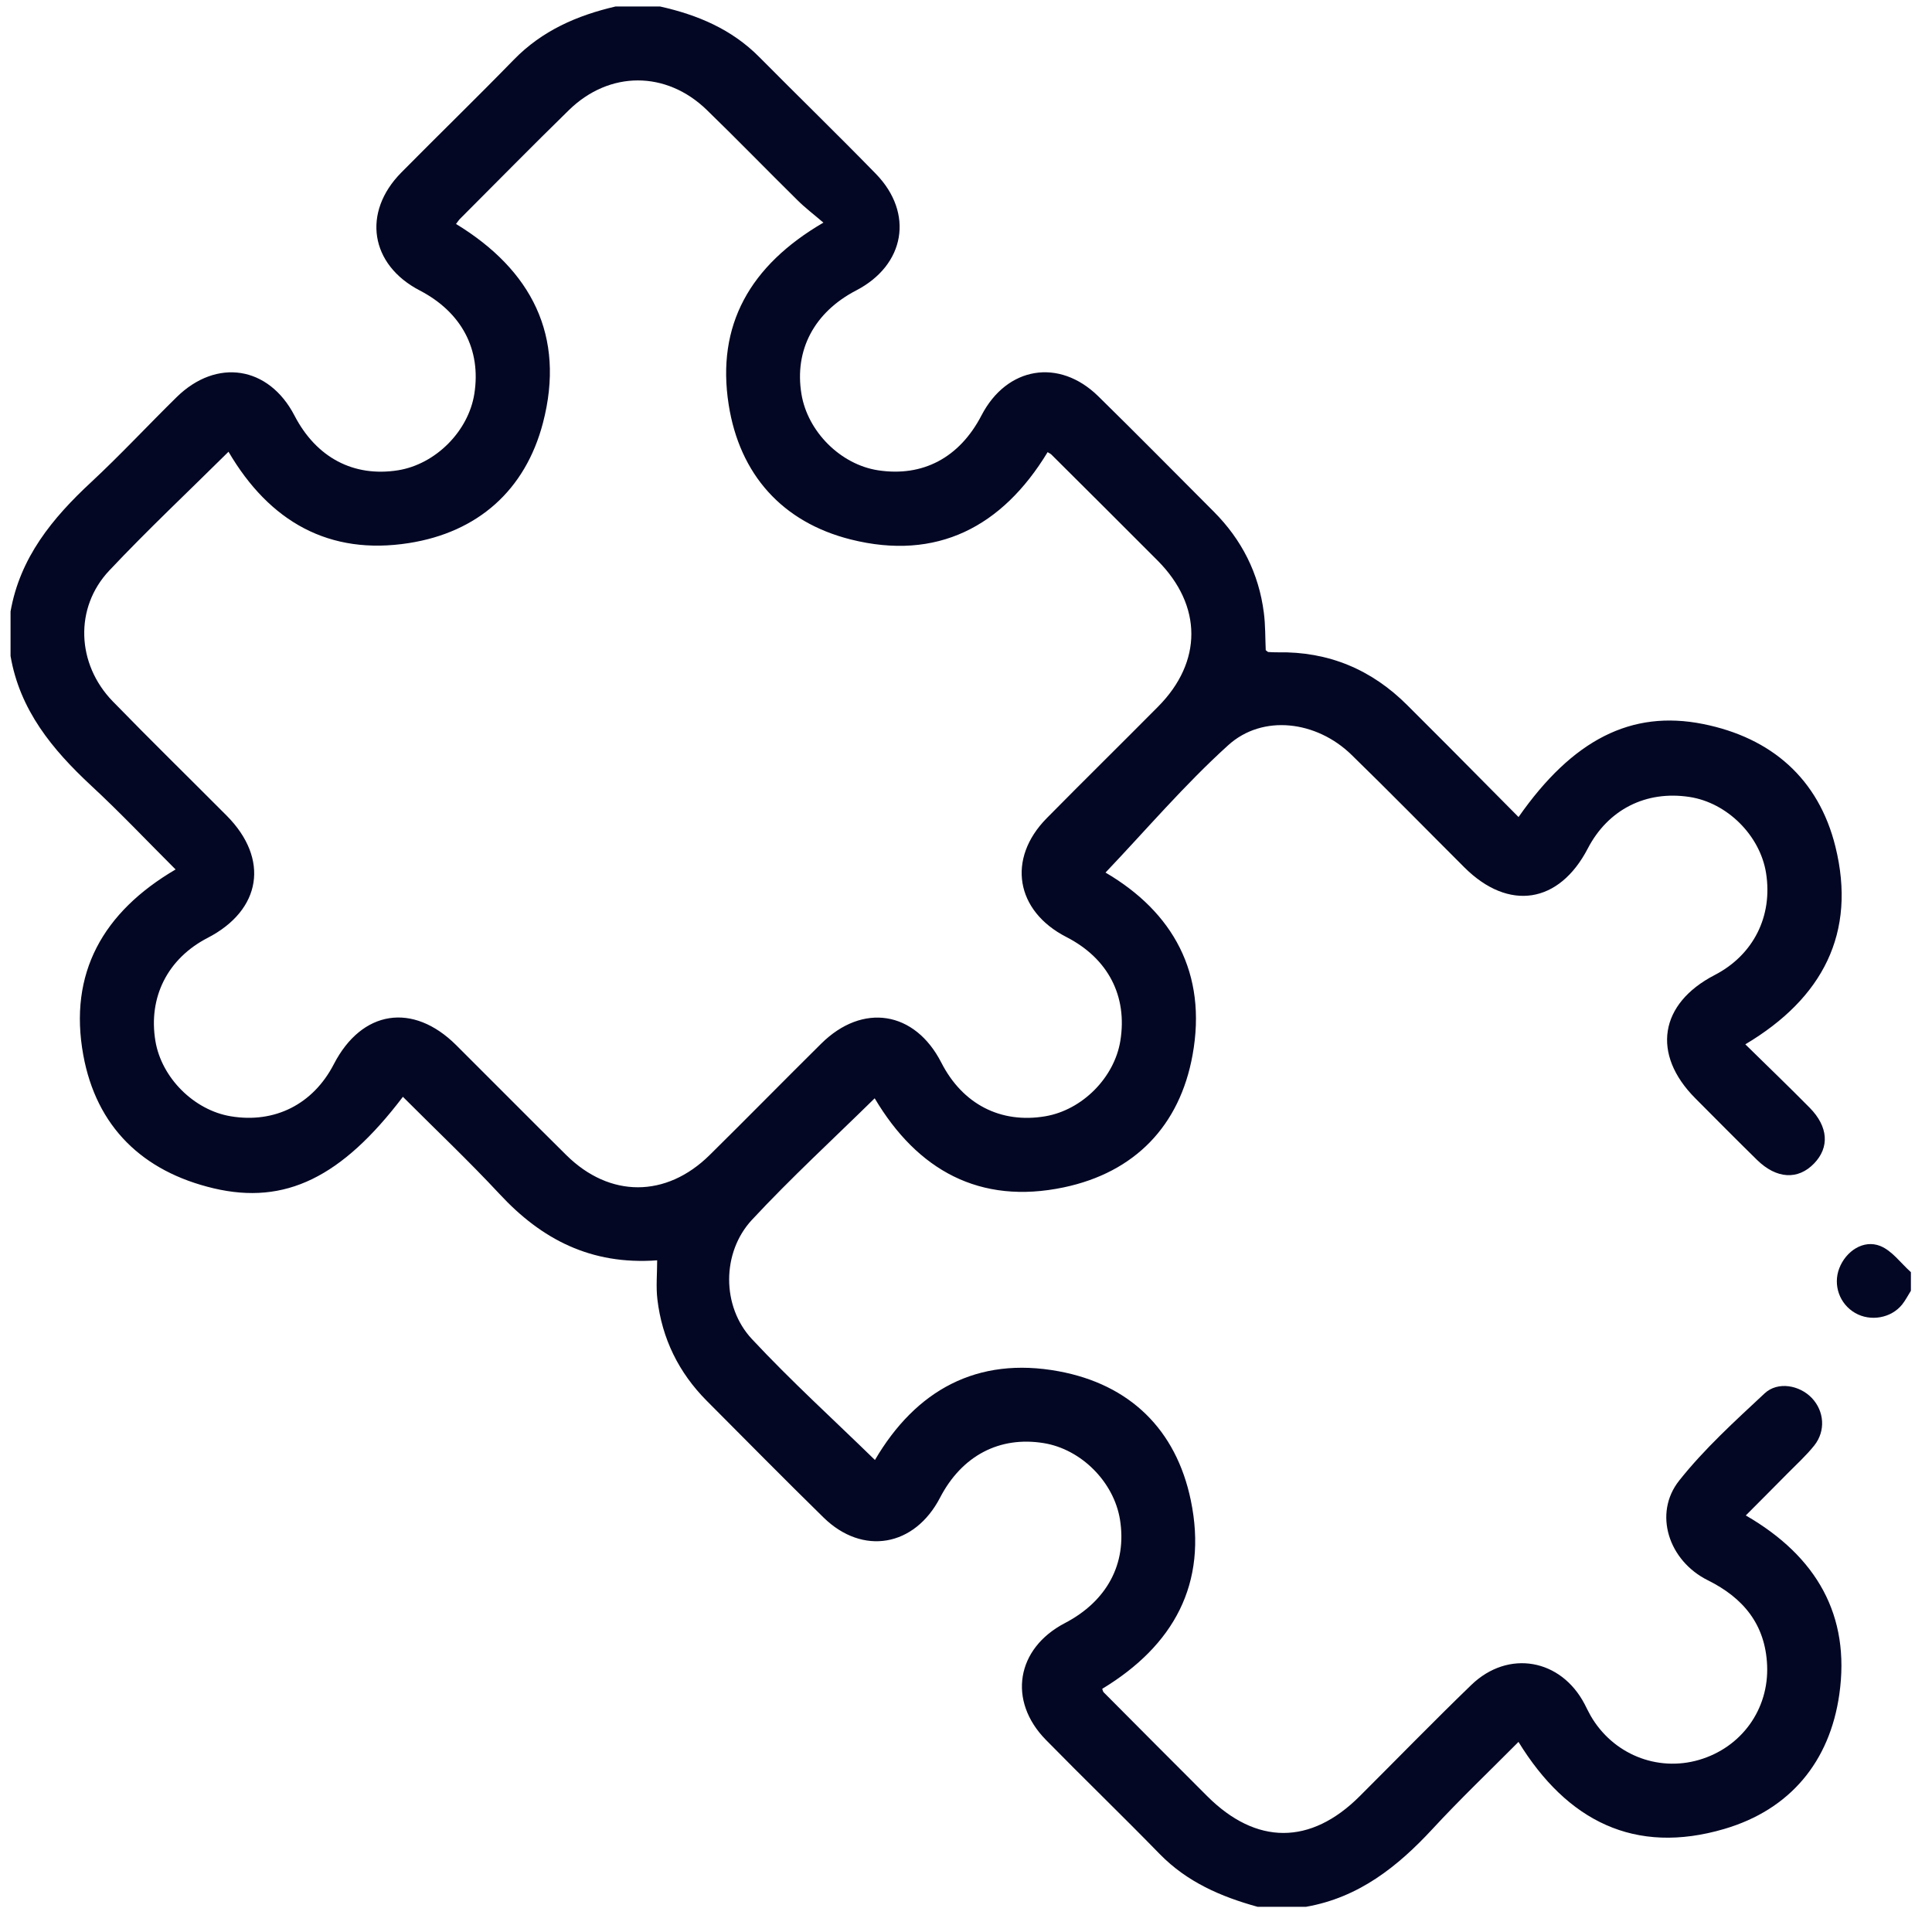 <?xml version="1.0" encoding="UTF-8"?> <svg xmlns="http://www.w3.org/2000/svg" width="61" height="61" viewBox="0 0 61 61" fill="none"><path d="M55.106 32.973C55.805 33.66 56.48 34.308 57.138 34.975C57.727 35.572 57.769 36.225 57.277 36.735C56.769 37.262 56.091 37.226 55.474 36.621C54.819 35.979 54.173 35.326 53.526 34.676C52.14 33.284 52.392 31.689 54.139 30.785C55.359 30.154 55.977 28.93 55.761 27.567C55.573 26.38 54.534 25.345 53.346 25.163C51.971 24.952 50.775 25.556 50.133 26.788C49.227 28.533 47.634 28.779 46.238 27.389C45.049 26.203 43.874 25.002 42.671 23.831C41.569 22.758 39.87 22.541 38.78 23.528C37.399 24.777 36.181 26.209 34.905 27.55C37.031 28.794 38.121 30.729 37.654 33.307C37.25 35.547 35.827 37.018 33.588 37.489C30.93 38.048 28.961 36.942 27.617 34.677C26.314 35.958 24.976 37.187 23.742 38.514C22.784 39.544 22.78 41.25 23.741 42.279C24.976 43.603 26.322 44.825 27.625 46.097C28.912 43.901 30.843 42.818 33.427 43.296C35.668 43.711 37.133 45.13 37.598 47.37C38.144 50.002 37.052 51.96 34.801 53.322C34.818 53.367 34.824 53.409 34.848 53.433C35.936 54.527 37.024 55.621 38.116 56.711C39.665 58.259 41.38 58.26 42.929 56.714C44.104 55.542 45.262 54.352 46.456 53.198C47.621 52.075 49.285 52.372 50.033 53.807C50.096 53.927 50.153 54.052 50.221 54.17C50.919 55.38 52.316 55.951 53.64 55.567C54.979 55.178 55.856 53.974 55.794 52.576C55.737 51.294 55.048 50.454 53.925 49.896C52.681 49.28 52.195 47.785 53.017 46.748C53.812 45.745 54.776 44.871 55.716 43.993C56.131 43.607 56.819 43.733 57.206 44.14C57.598 44.553 57.65 45.177 57.283 45.639C57.029 45.957 56.722 46.235 56.434 46.527C56.006 46.962 55.573 47.393 55.121 47.848C57.36 49.141 58.427 51.006 58.074 53.495C57.772 55.622 56.519 57.135 54.446 57.745C51.614 58.58 49.476 57.493 47.944 54.998C47.014 55.935 46.094 56.81 45.235 57.741C44.124 58.942 42.894 59.916 41.232 60.205H39.709C38.552 59.886 37.481 59.423 36.619 58.541C35.434 57.326 34.211 56.145 33.022 54.933C31.81 53.698 32.087 52.047 33.622 51.247C34.953 50.553 35.585 49.369 35.362 47.981C35.171 46.792 34.139 45.756 32.954 45.564C31.556 45.337 30.369 45.962 29.681 47.286C28.877 48.836 27.237 49.123 26.001 47.912C24.76 46.696 23.539 45.458 22.313 44.227C21.43 43.338 20.903 42.267 20.756 41.024C20.709 40.629 20.749 40.223 20.749 39.793C18.658 39.946 17.099 39.128 15.777 37.704C14.794 36.648 13.744 35.656 12.721 34.63C10.789 37.174 9.004 38.051 6.748 37.52C4.501 36.989 3.042 35.577 2.629 33.309C2.16 30.729 3.251 28.797 5.544 27.452C4.641 26.551 3.786 25.646 2.875 24.802C1.651 23.664 0.626 22.42 0.333 20.713V19.307C0.632 17.603 1.655 16.359 2.879 15.223C3.807 14.359 4.672 13.428 5.576 12.54C6.841 11.298 8.487 11.559 9.298 13.121C9.987 14.449 11.163 15.07 12.564 14.849C13.749 14.66 14.787 13.622 14.976 12.438C15.198 11.037 14.576 9.859 13.251 9.17C11.688 8.358 11.425 6.708 12.67 5.448C13.849 4.255 15.053 3.086 16.224 1.884C17.116 0.968 18.22 0.487 19.435 0.205H20.841C22.021 0.468 23.101 0.921 23.971 1.799C25.195 3.033 26.442 4.245 27.655 5.489C28.865 6.734 28.576 8.37 27.031 9.171C25.707 9.859 25.075 11.057 25.305 12.443C25.501 13.632 26.544 14.669 27.724 14.849C29.138 15.065 30.297 14.449 30.99 13.114C31.789 11.576 33.437 11.297 34.675 12.51C35.902 13.713 37.108 14.937 38.322 16.153C39.207 17.04 39.745 18.103 39.904 19.345C39.956 19.745 39.946 20.153 39.964 20.529C40.013 20.565 40.028 20.585 40.044 20.586C40.141 20.592 40.238 20.598 40.335 20.596C41.944 20.566 43.309 21.137 44.441 22.273C44.868 22.702 45.298 23.128 45.725 23.557C46.463 24.3 47.2 25.044 47.946 25.797C49.65 23.358 51.503 22.406 53.77 22.859C55.933 23.291 57.421 24.591 57.95 26.729C58.626 29.46 57.546 31.522 55.106 32.973ZM36.554 17.703C35.439 16.582 34.316 15.468 33.196 14.352C33.169 14.325 33.131 14.31 33.077 14.276C31.646 16.636 29.58 17.716 26.858 17.032C24.698 16.488 23.352 14.978 23.007 12.777C22.613 10.268 23.678 8.381 25.998 7.029C25.698 6.772 25.423 6.564 25.181 6.323C24.222 5.378 23.284 4.41 22.317 3.472C21.035 2.228 19.241 2.228 17.964 3.475C16.805 4.607 15.67 5.763 14.525 6.909C14.484 6.95 14.453 7.001 14.398 7.071C16.781 8.523 17.86 10.604 17.144 13.349C16.587 15.483 15.082 16.807 12.909 17.147C10.4 17.541 8.512 16.478 7.215 14.263C5.936 15.531 4.655 16.735 3.452 18.012C2.343 19.186 2.415 20.965 3.56 22.144C4.744 23.361 5.958 24.548 7.157 25.753C8.513 27.116 8.259 28.733 6.554 29.613C5.294 30.264 4.676 31.485 4.907 32.87C5.101 34.03 6.124 35.052 7.286 35.245C8.676 35.477 9.887 34.864 10.54 33.6C11.422 31.893 13.034 31.638 14.401 32.996C15.563 34.152 16.716 35.319 17.882 36.472C19.25 37.825 21.031 37.825 22.405 36.47C23.586 35.305 24.748 34.12 25.928 32.952C27.237 31.655 28.886 31.918 29.721 33.551C30.391 34.862 31.593 35.483 33.002 35.245C34.167 35.048 35.183 34.029 35.373 32.864C35.603 31.45 34.986 30.26 33.671 29.586C32.066 28.765 31.785 27.115 33.048 25.834C34.214 24.652 35.397 23.489 36.566 22.31C37.969 20.895 37.965 19.125 36.554 17.703Z" fill="#030723"></path><path d="M60.334 40.753V40.167C60.015 39.882 59.739 39.49 59.367 39.34C58.839 39.129 58.282 39.5 58.072 40.045C57.869 40.575 58.081 41.172 58.575 41.456C59.056 41.733 59.708 41.621 60.055 41.191C60.162 41.058 60.241 40.9 60.334 40.753Z" fill="#030723"></path></svg> 